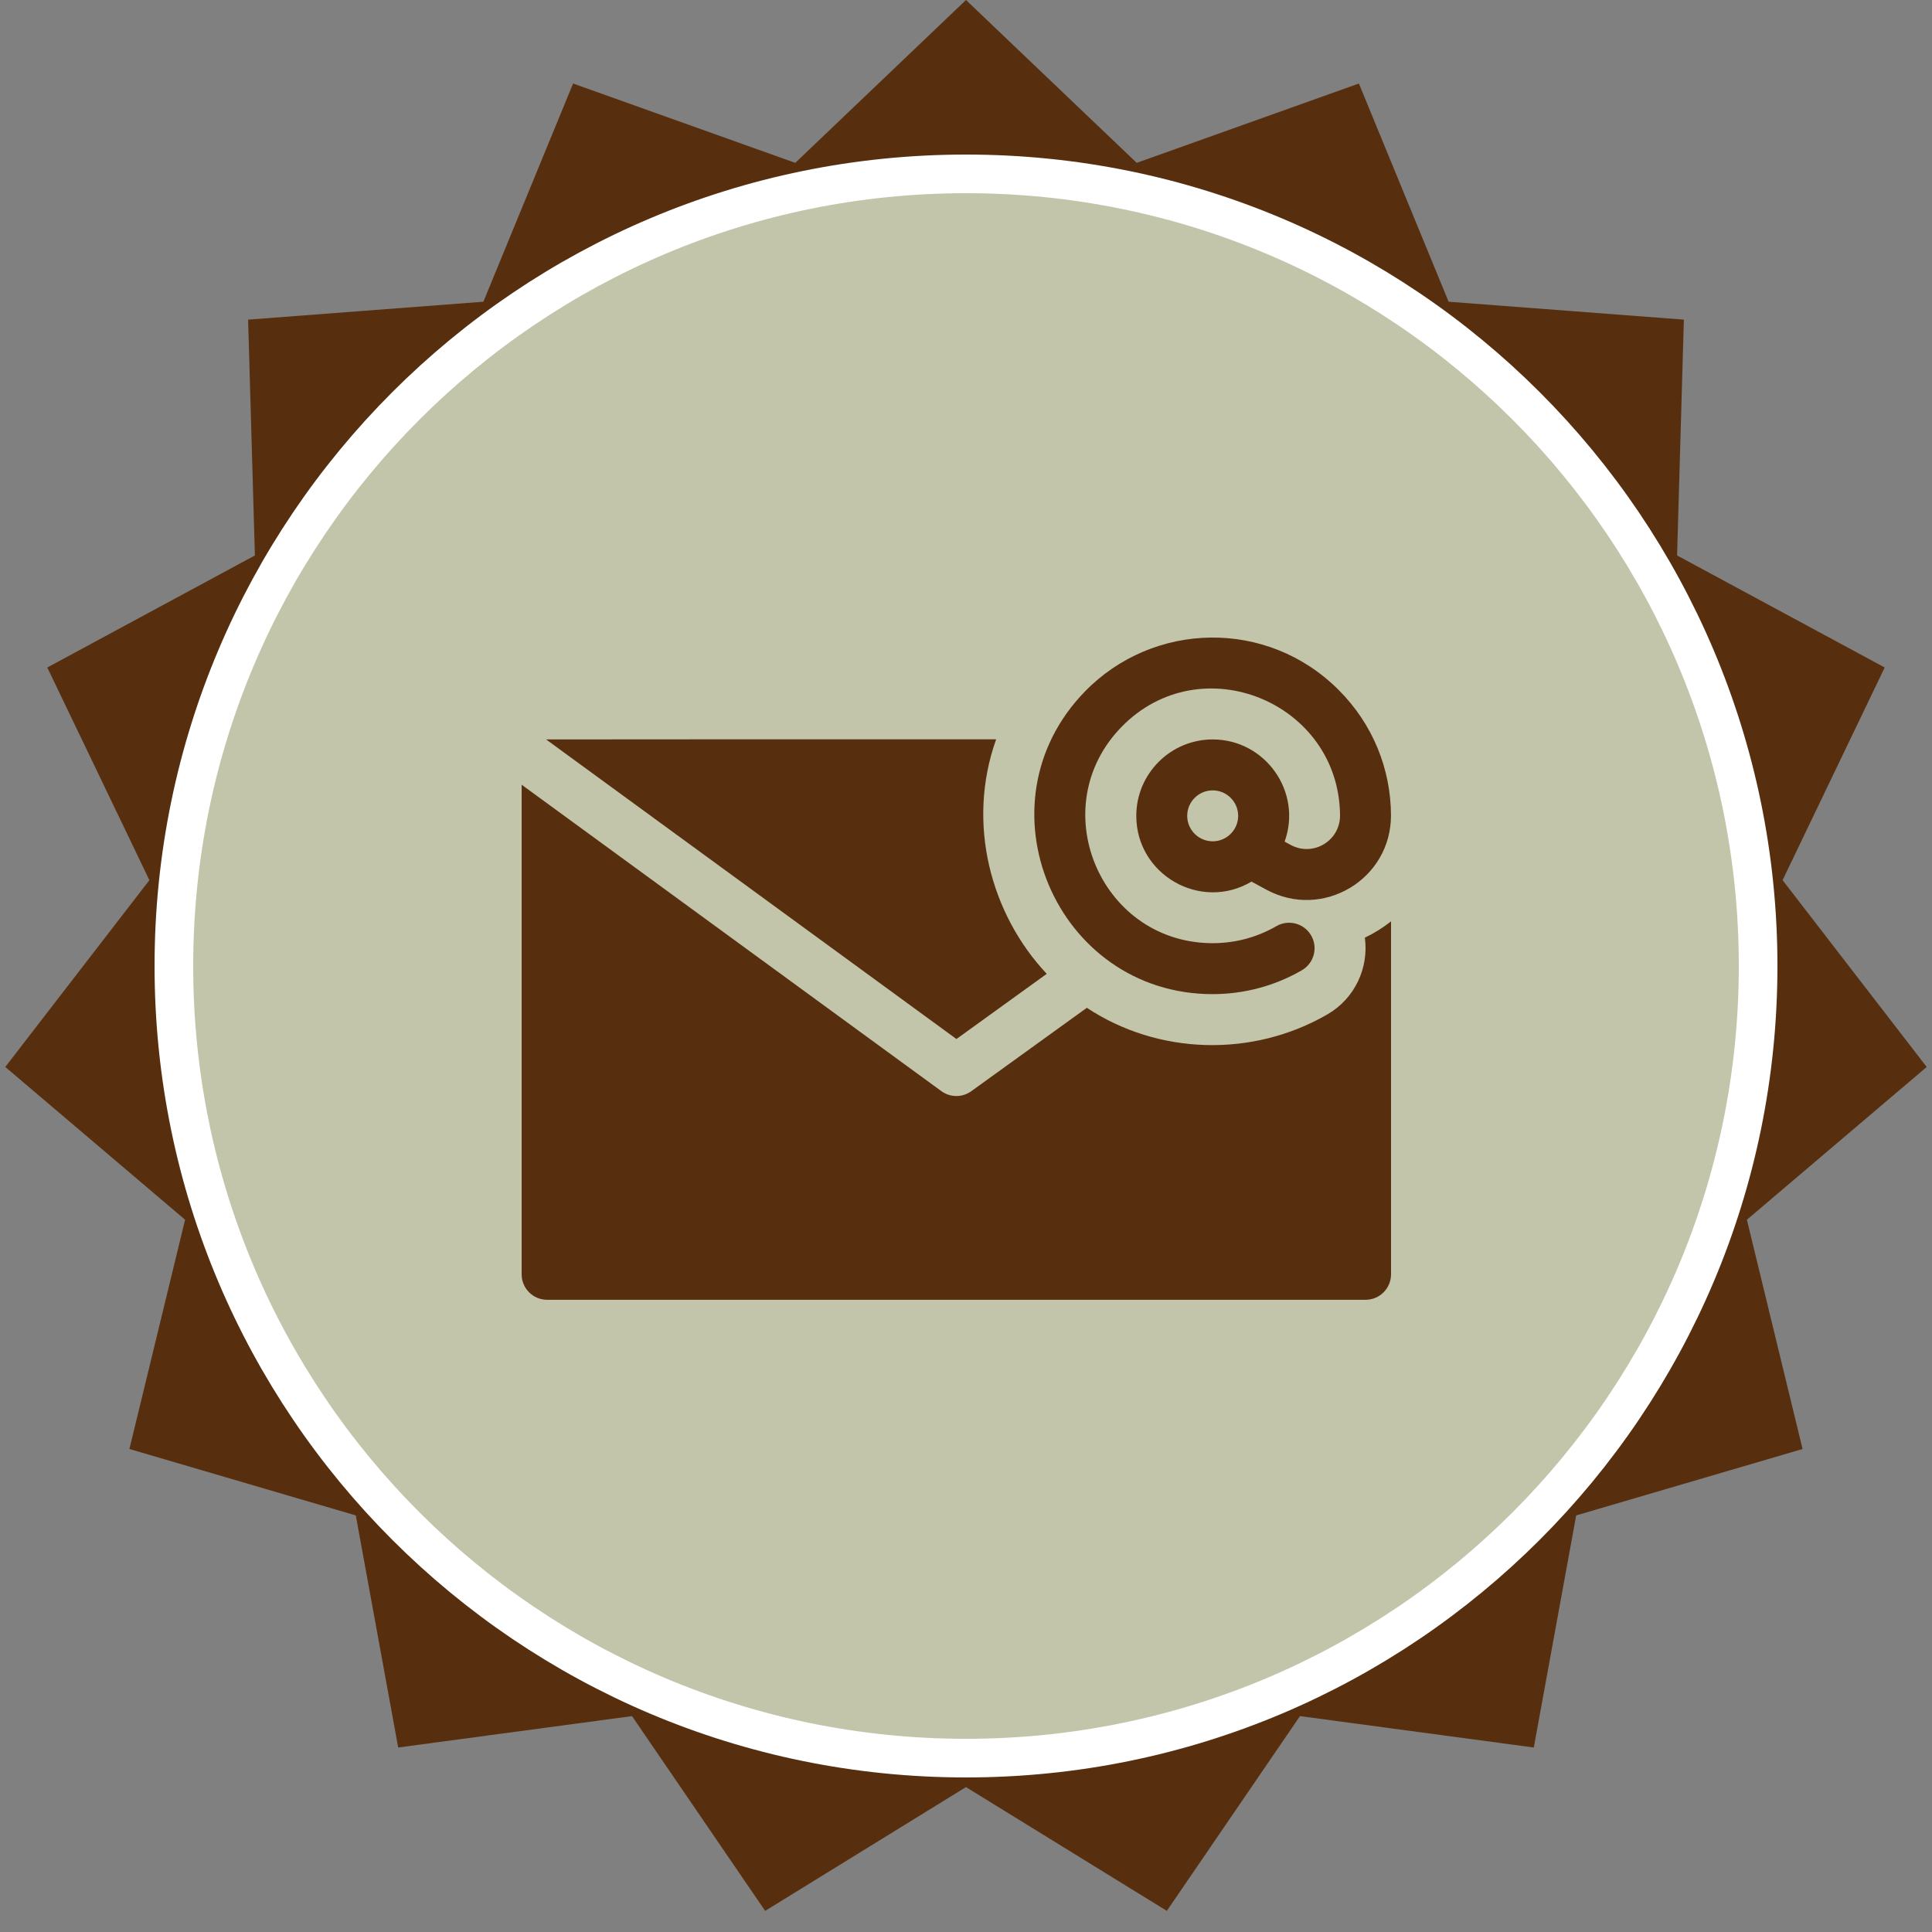 <svg width="100" height="100" viewBox="0 0 100 100" fill="none" xmlns="http://www.w3.org/2000/svg">
<rect x="0" y="0" width="100" height="100" fill="#808080" stroke="none"/>
<path d="M49.999 0L58.836 8.429L70.336 4.323L74.98 15.617L87.157 16.544L86.806 28.75L97.552 34.549L92.267 45.557L99.726 55.226L90.419 63.133L93.301 75L81.583 78.438L79.389 90.451L67.286 88.826L60.395 98.907L49.999 92.5L39.604 98.907L32.713 88.826L20.61 90.451L18.416 78.438L6.698 75L9.58 63.133L0.273 55.226L7.732 45.557L2.447 34.549L13.193 28.75L12.842 16.544L25.019 15.617L29.663 4.323L41.163 8.429L49.999 0Z" fill="#582F0E"/>
<path d="M50 91C72.644 91 91 72.644 91 50C91 27.356 72.644 9 50 9C27.356 9 9 27.356 9 50C9 72.644 27.356 91 50 91Z" fill="#C2C5AA" stroke="white" stroke-width="2"/>
<path d="M54.179 50.406C51.28 47.318 50.008 42.619 51.561 38.266C40.301 38.264 28.313 38.271 28.266 38.273L49.505 53.78L54.179 50.406Z" fill="#582F0E"/>
<path d="M68.707 52.504C64.818 54.753 59.932 54.598 56.256 52.163L50.272 56.481C50.046 56.643 49.775 56.731 49.497 56.73C49.219 56.729 48.948 56.64 48.723 56.476L27 40.617V65.959C27 66.686 27.59 67.277 28.318 67.277H70.682C71.409 67.277 72 66.686 72 65.959V47.688C71.581 48.02 71.126 48.304 70.644 48.533C70.857 50.08 70.139 51.675 68.707 52.504Z" fill="#582F0E"/>
<path d="M62.766 51.456C64.391 51.456 65.984 51.031 67.384 50.221C68.014 49.856 68.23 49.05 67.865 48.419C67.501 47.789 66.694 47.574 66.064 47.938C65.016 48.544 63.818 48.848 62.597 48.817C56.894 48.673 54.035 41.749 58.045 37.63C62.163 33.4 69.323 36.359 69.36 42.209C69.364 43.522 67.965 44.362 66.804 43.732L66.492 43.562C67.419 40.983 65.49 38.273 62.769 38.273C60.588 38.273 58.814 40.047 58.814 42.228C58.814 45.282 62.151 47.189 64.778 45.632L65.546 46.049C68.457 47.63 72.006 45.521 71.997 42.198C71.987 39.811 71.068 37.496 69.296 35.719C65.585 31.997 59.682 32.168 56.156 35.791C50.472 41.629 54.652 51.456 62.766 51.456ZM62.769 43.546C62.042 43.546 61.45 42.955 61.45 42.228C61.45 41.501 62.042 40.91 62.769 40.91C63.495 40.91 64.087 41.501 64.087 42.228C64.087 42.955 63.495 43.546 62.769 43.546Z" fill="#582F0E"/>
</svg>
